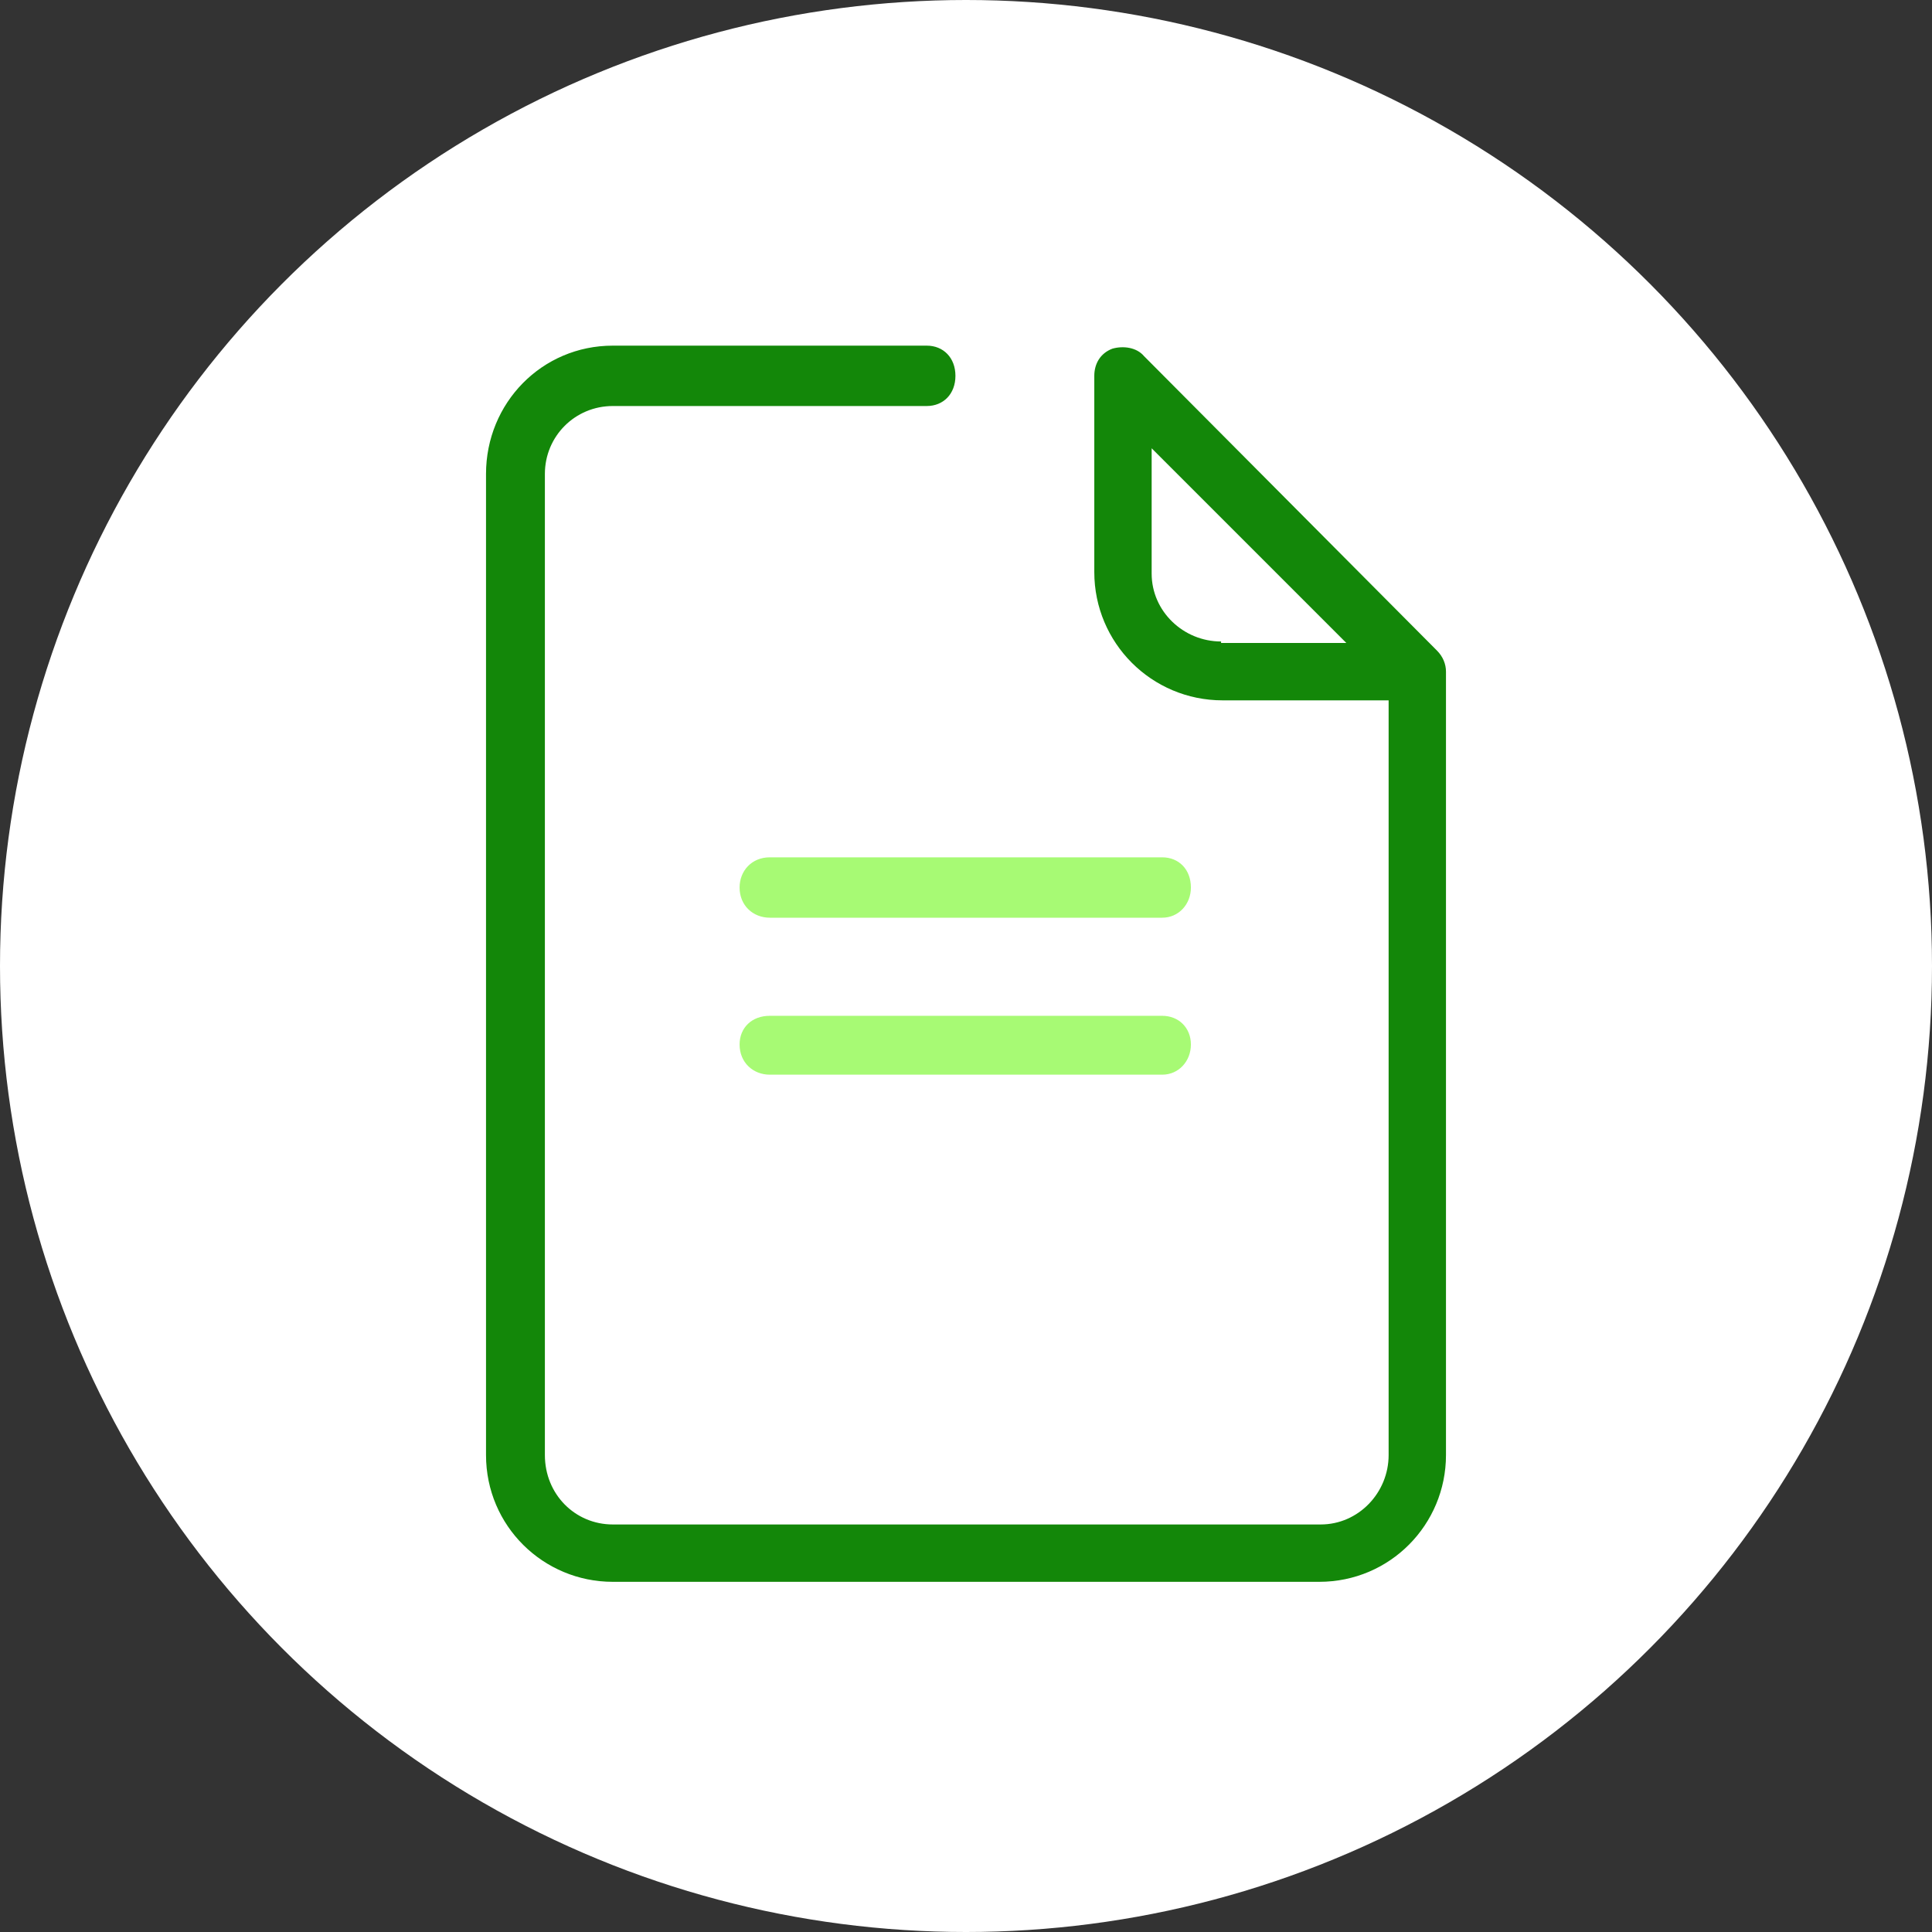 <?xml version="1.0" encoding="utf-8"?>
<!-- Generator: Adobe Illustrator 24.1.2, SVG Export Plug-In . SVG Version: 6.00 Build 0)  -->
<svg version="1.1" id="Layer_1" xmlns="http://www.w3.org/2000/svg" xmlns:xlink="http://www.w3.org/1999/xlink" x="0px" y="0px"
	 viewBox="0 0 128 128" style="enable-background:new 0 0 128 128;" xml:space="preserve">
<rect x="0" y="0" width="128" height="128" fill="#333333" stroke="none"/>
<style type="text/css">
	.st0{fill:#FFFFFF;}
	.st1{fill:#A7FA74;}
	.st2{fill:#138709;}
</style>
<circle class="st0" cx="64" cy="64" r="64"/>
<path class="st1" d="M77,60.8H51c-1.1,0-2-0.8-2-2c0-1.1,0.8-2,2-2h26c1.1,0,1.9,0.8,1.9,2C78.9,59.9,78.1,60.8,77,60.8z M77,71.2
	H51c-1.1,0-2-0.8-2-2c0-1.1,0.8-1.9,2-1.9h26c1.1,0,1.9,0.8,1.9,1.9C78.9,70.3,78.1,71.2,77,71.2z"/>
<path class="st2" d="M95.8,44.5c0-0.5-0.2-1-0.6-1.4L75.8,23.6c-0.5-0.6-1.4-0.7-2.1-0.5c-0.8,0.3-1.2,1-1.2,1.8v13
	c0,4.7,3.8,8.5,8.5,8.5h11v50c0,2.5-2,4.6-4.5,4.6H40.6c-2.5,0-4.5-2-4.5-4.6v-65c0-2.5,2-4.5,4.5-4.5h20.8c1.1,0,1.9-0.8,1.9-2
	s-0.8-2-1.9-2H40.6c-4.7,0-8.4,3.8-8.4,8.5v65c0,4.7,3.8,8.4,8.4,8.4h46.8c4.7,0,8.4-3.8,8.4-8.4V44.5L95.8,44.5z M80.9,42.5
	c-2.5,0-4.6-2-4.6-4.5v-8.3l12.9,12.9H80.9z"/>
</svg>
